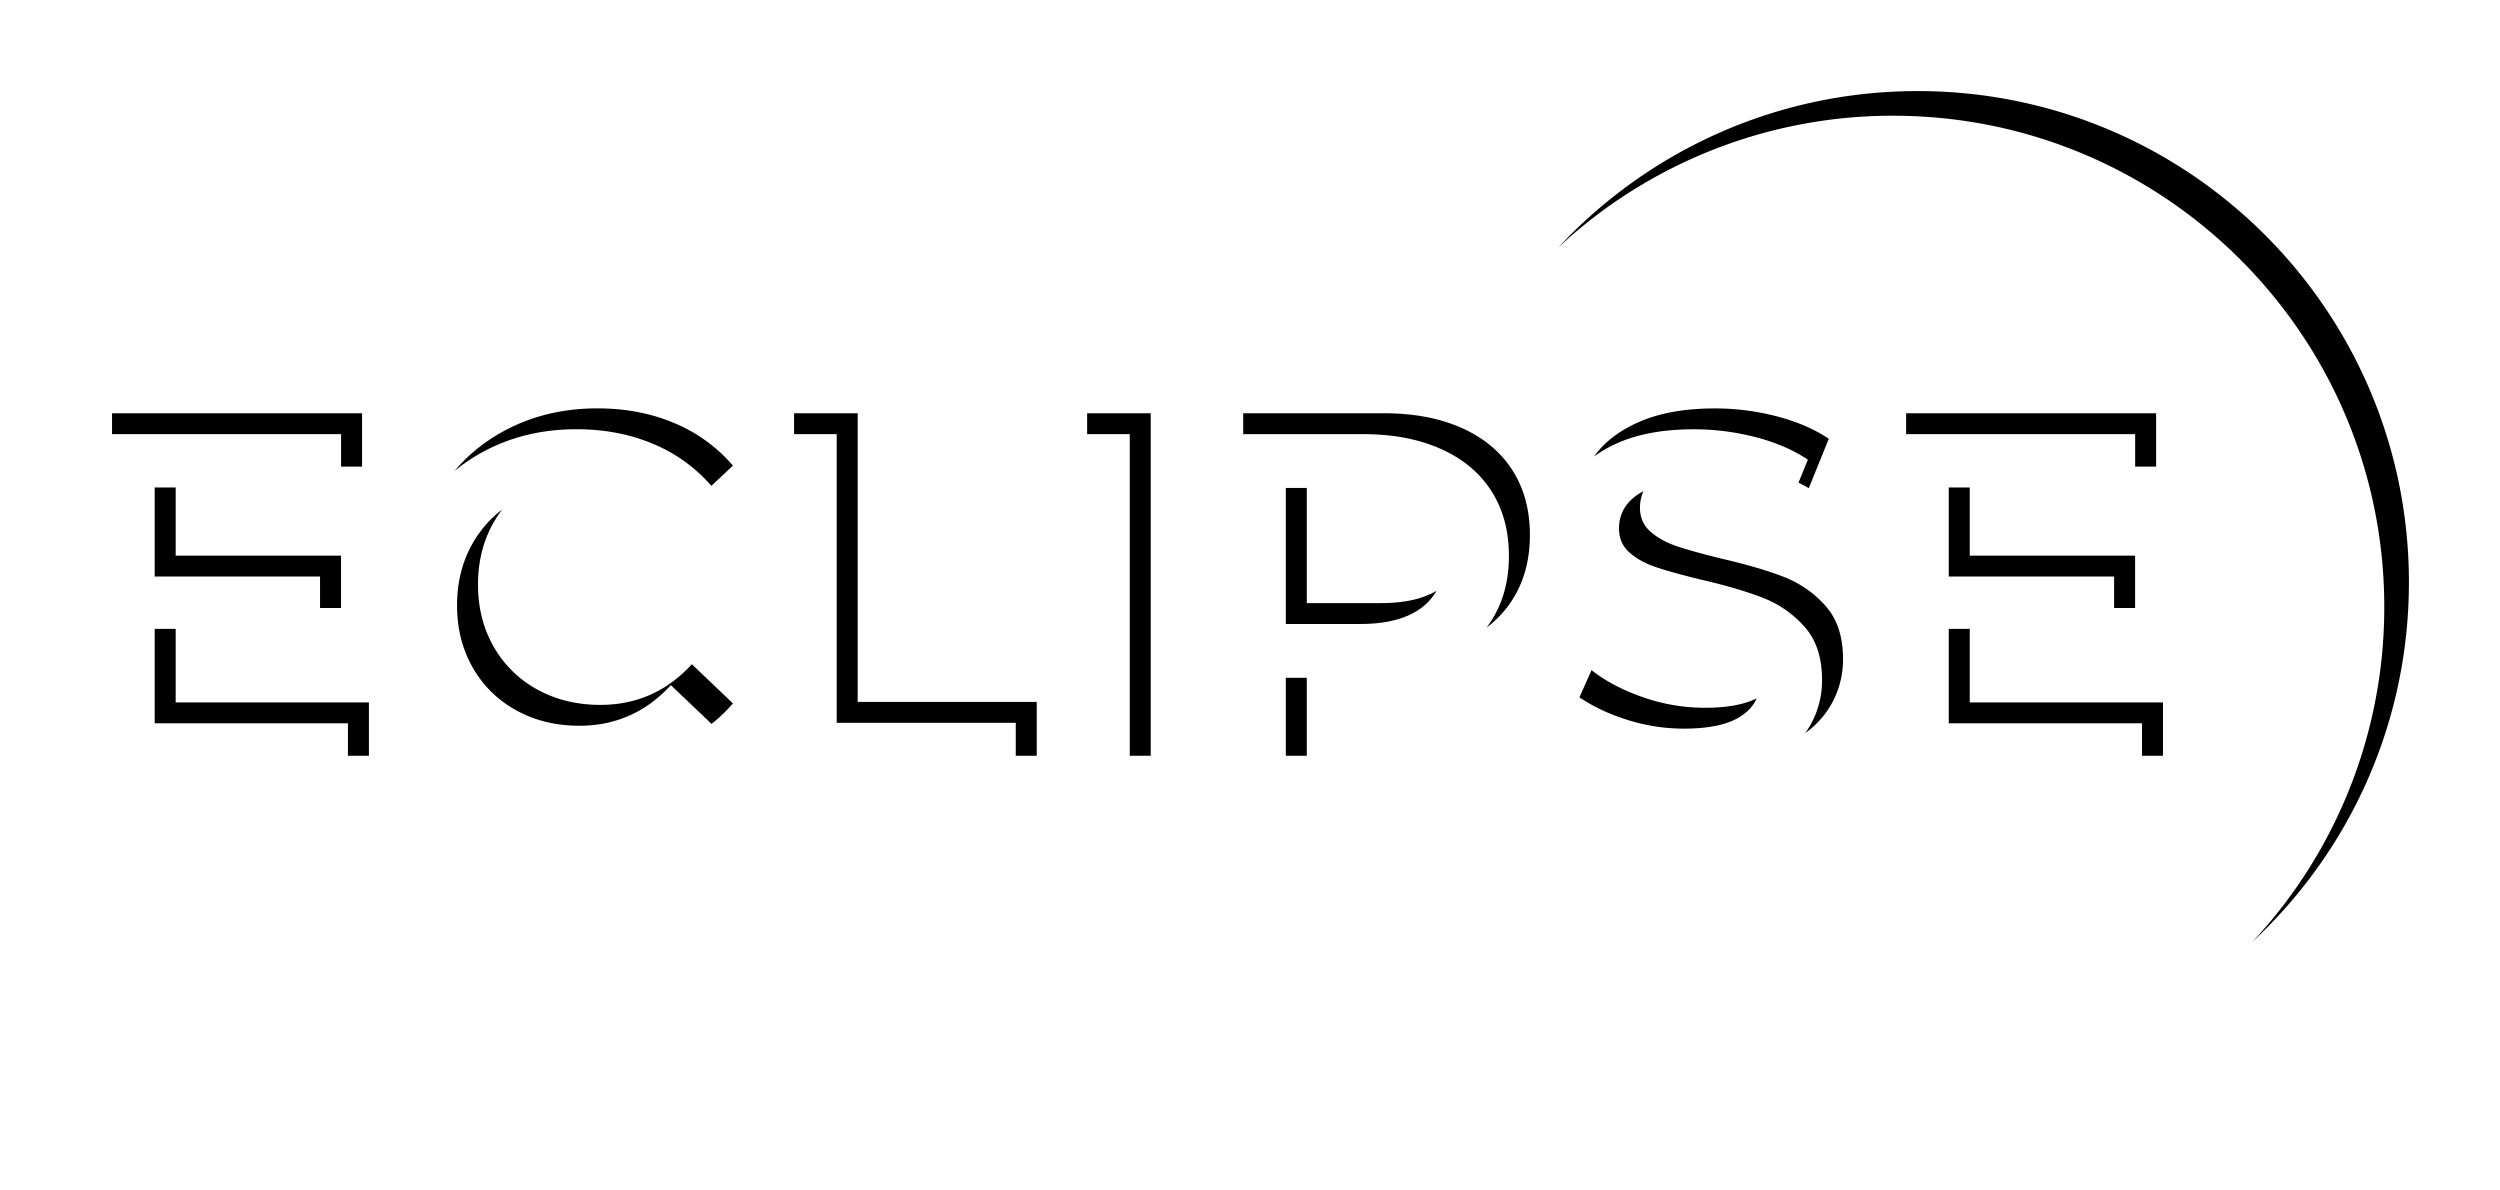 <?xml version="1.0" encoding="UTF-8"?> <svg xmlns="http://www.w3.org/2000/svg" id="Слой_1" data-name="Слой 1" viewBox="0 0 2744.82 1306.9"> <title>eclipse-logo-set</title> <path d="M2105.47,100c-155.82,0-296.18,66.1-394.65,171.77a537.44,537.44,0,0,1,367.59-144.71c297.87,0,539.35,241.48,539.35,539.35A537.44,537.44,0,0,1,2473.05,1034c105.67-98.46,171.77-238.83,171.77-394.65C2644.82,341.48,2403.34,100,2105.47,100Z"></path> <polygon points="374.49 476.66 374.49 512.3 397.52 512.3 397.52 453.75 123.03 453.75 123.03 476.66 374.49 476.66"></polygon> <polygon points="192.87 771.21 192.87 690.46 169.83 690.46 169.83 794.13 382.01 794.13 382.01 829.76 405.04 829.76 405.04 771.21 192.87 771.21"></polygon> <polygon points="169.83 535.22 169.83 632.98 351.39 632.98 351.39 667.54 374.43 667.54 374.43 610.06 192.87 610.06 192.87 535.22 169.83 535.22"></polygon> <path d="M530,496.27q45.93-25,102.87-25,46.18,0,84.33,16.12a172,172,0,0,1,63.85,46.06l23.65-22.25a172.06,172.06,0,0,0-64.46-46.73q-38.15-16.12-84.34-16.11-56.94,0-102.86,25a187.8,187.8,0,0,0-54.29,44A194.72,194.72,0,0,1,530,496.27Z"></path> <path d="M659.13,773.9q-38.68,0-69.3-16.92A122,122,0,0,1,542,710q-17.19-30.08-17.18-68.22T542,573.53a127.39,127.39,0,0,1,9.25-14A121.38,121.38,0,0,0,519,596.45q-17.21,30.09-17.19,68.22T519,732.89a121.87,121.87,0,0,0,47.81,47q30.62,16.92,69.29,16.92,59.63,0,100.45-44.58l44.67,42.54a168.51,168.51,0,0,0,23.49-22.49l-45.12-43Q718.75,773.91,659.13,773.9Z"></path> <polygon points="941.67 770.67 941.67 453.75 871.84 453.75 871.84 476.66 918.63 476.66 918.63 793.59 1115.23 793.59 1115.23 829.76 1138.27 829.76 1138.27 770.67 941.67 770.67"></polygon> <polygon points="1193.6 453.75 1193.6 476.66 1240.39 476.66 1240.39 829.76 1263.43 829.76 1263.43 453.75 1193.6 453.75"></polygon> <rect x="1411.74" y="744.17" width="23.03" height="85.59"></rect> <path d="M1660.38,516.05Q1641,486,1604.79,469.86t-85.14-16.12H1364.94v22.92h131.67q48.87,0,85.14,16.12t55.6,46.19q19.34,30.09,19.33,71.45,0,40.83-19.33,71.17-2.46,3.85-5.19,7.48a116.34,116.34,0,0,0,28.22-30.4q19.33-30.33,19.34-71.17Q1679.72,546.15,1660.38,516.05Z"></path> <path d="M1411.74,535.75V685.08h81.65q45.64,0,69.29-19.34a61.11,61.11,0,0,0,14.54-17.11c-15.18,9-35.4,13.53-60.8,13.53h-81.65V535.75Z"></path> <path d="M1804.07,765.57Q1770.5,754,1747.4,735.76l-13.34,29.93a201.43,201.43,0,0,0,47,22.8A206,206,0,0,0,1848.45,800q41.9,0,62.58-13.43,12.73-8.28,17.61-19.82-20.43,10.32-57.15,10.33A205.77,205.77,0,0,1,1804.07,765.57Z"></path> <path d="M1776.2,486.33q34.11-15,83.53-15a269.86,269.86,0,0,1,67.68,8.6q33.3,8.6,57.48,24.71l-10.23,25.2c3.78,1.94,7.53,4,11.24,6.13l22-54.25q-24.17-16.12-57.47-24.71a269.85,269.85,0,0,0-67.68-8.59q-49.44,0-83.53,15-32.17,14.19-49,37.73A139,139,0,0,1,1776.2,486.33Z"></path> <path d="M2004.43,665.39a117.88,117.88,0,0,0-45.92-32q-26.88-10.47-68.76-20.14-30.62-7.51-48.35-13.43t-29.27-16.11q-11.57-10.2-11.55-26.32a43.53,43.53,0,0,1,3.75-18,56.69,56.69,0,0,0-6.64,3.87q-20.14,14-20.15,37.07,0,16.11,11.55,26.32t29.28,16.11q17.73,5.93,48.34,13.43,41.91,9.67,68.76,20.14a118,118,0,0,1,45.93,32q19.06,21.48,19.07,58a99.06,99.06,0,0,1-16.92,56.4c-.52.78-1.12,1.51-1.66,2.26a100.35,100.35,0,0,0,24.69-25.18,99.06,99.06,0,0,0,16.92-56.4Q2023.5,686.88,2004.43,665.39Z"></path> <polygon points="2344.25 476.66 2344.25 512.3 2367.28 512.3 2367.28 453.75 2092.79 453.75 2092.79 476.66 2344.25 476.66"></polygon> <polygon points="2139.59 535.22 2139.59 632.98 2321.15 632.98 2321.15 667.54 2344.19 667.54 2344.19 610.06 2162.63 610.06 2162.63 535.22 2139.59 535.22"></polygon> <polygon points="2162.63 771.21 2162.63 690.46 2139.59 690.46 2139.59 794.13 2351.77 794.13 2351.77 829.76 2374.8 829.76 2374.8 771.21 2162.63 771.21"></polygon> </svg> 